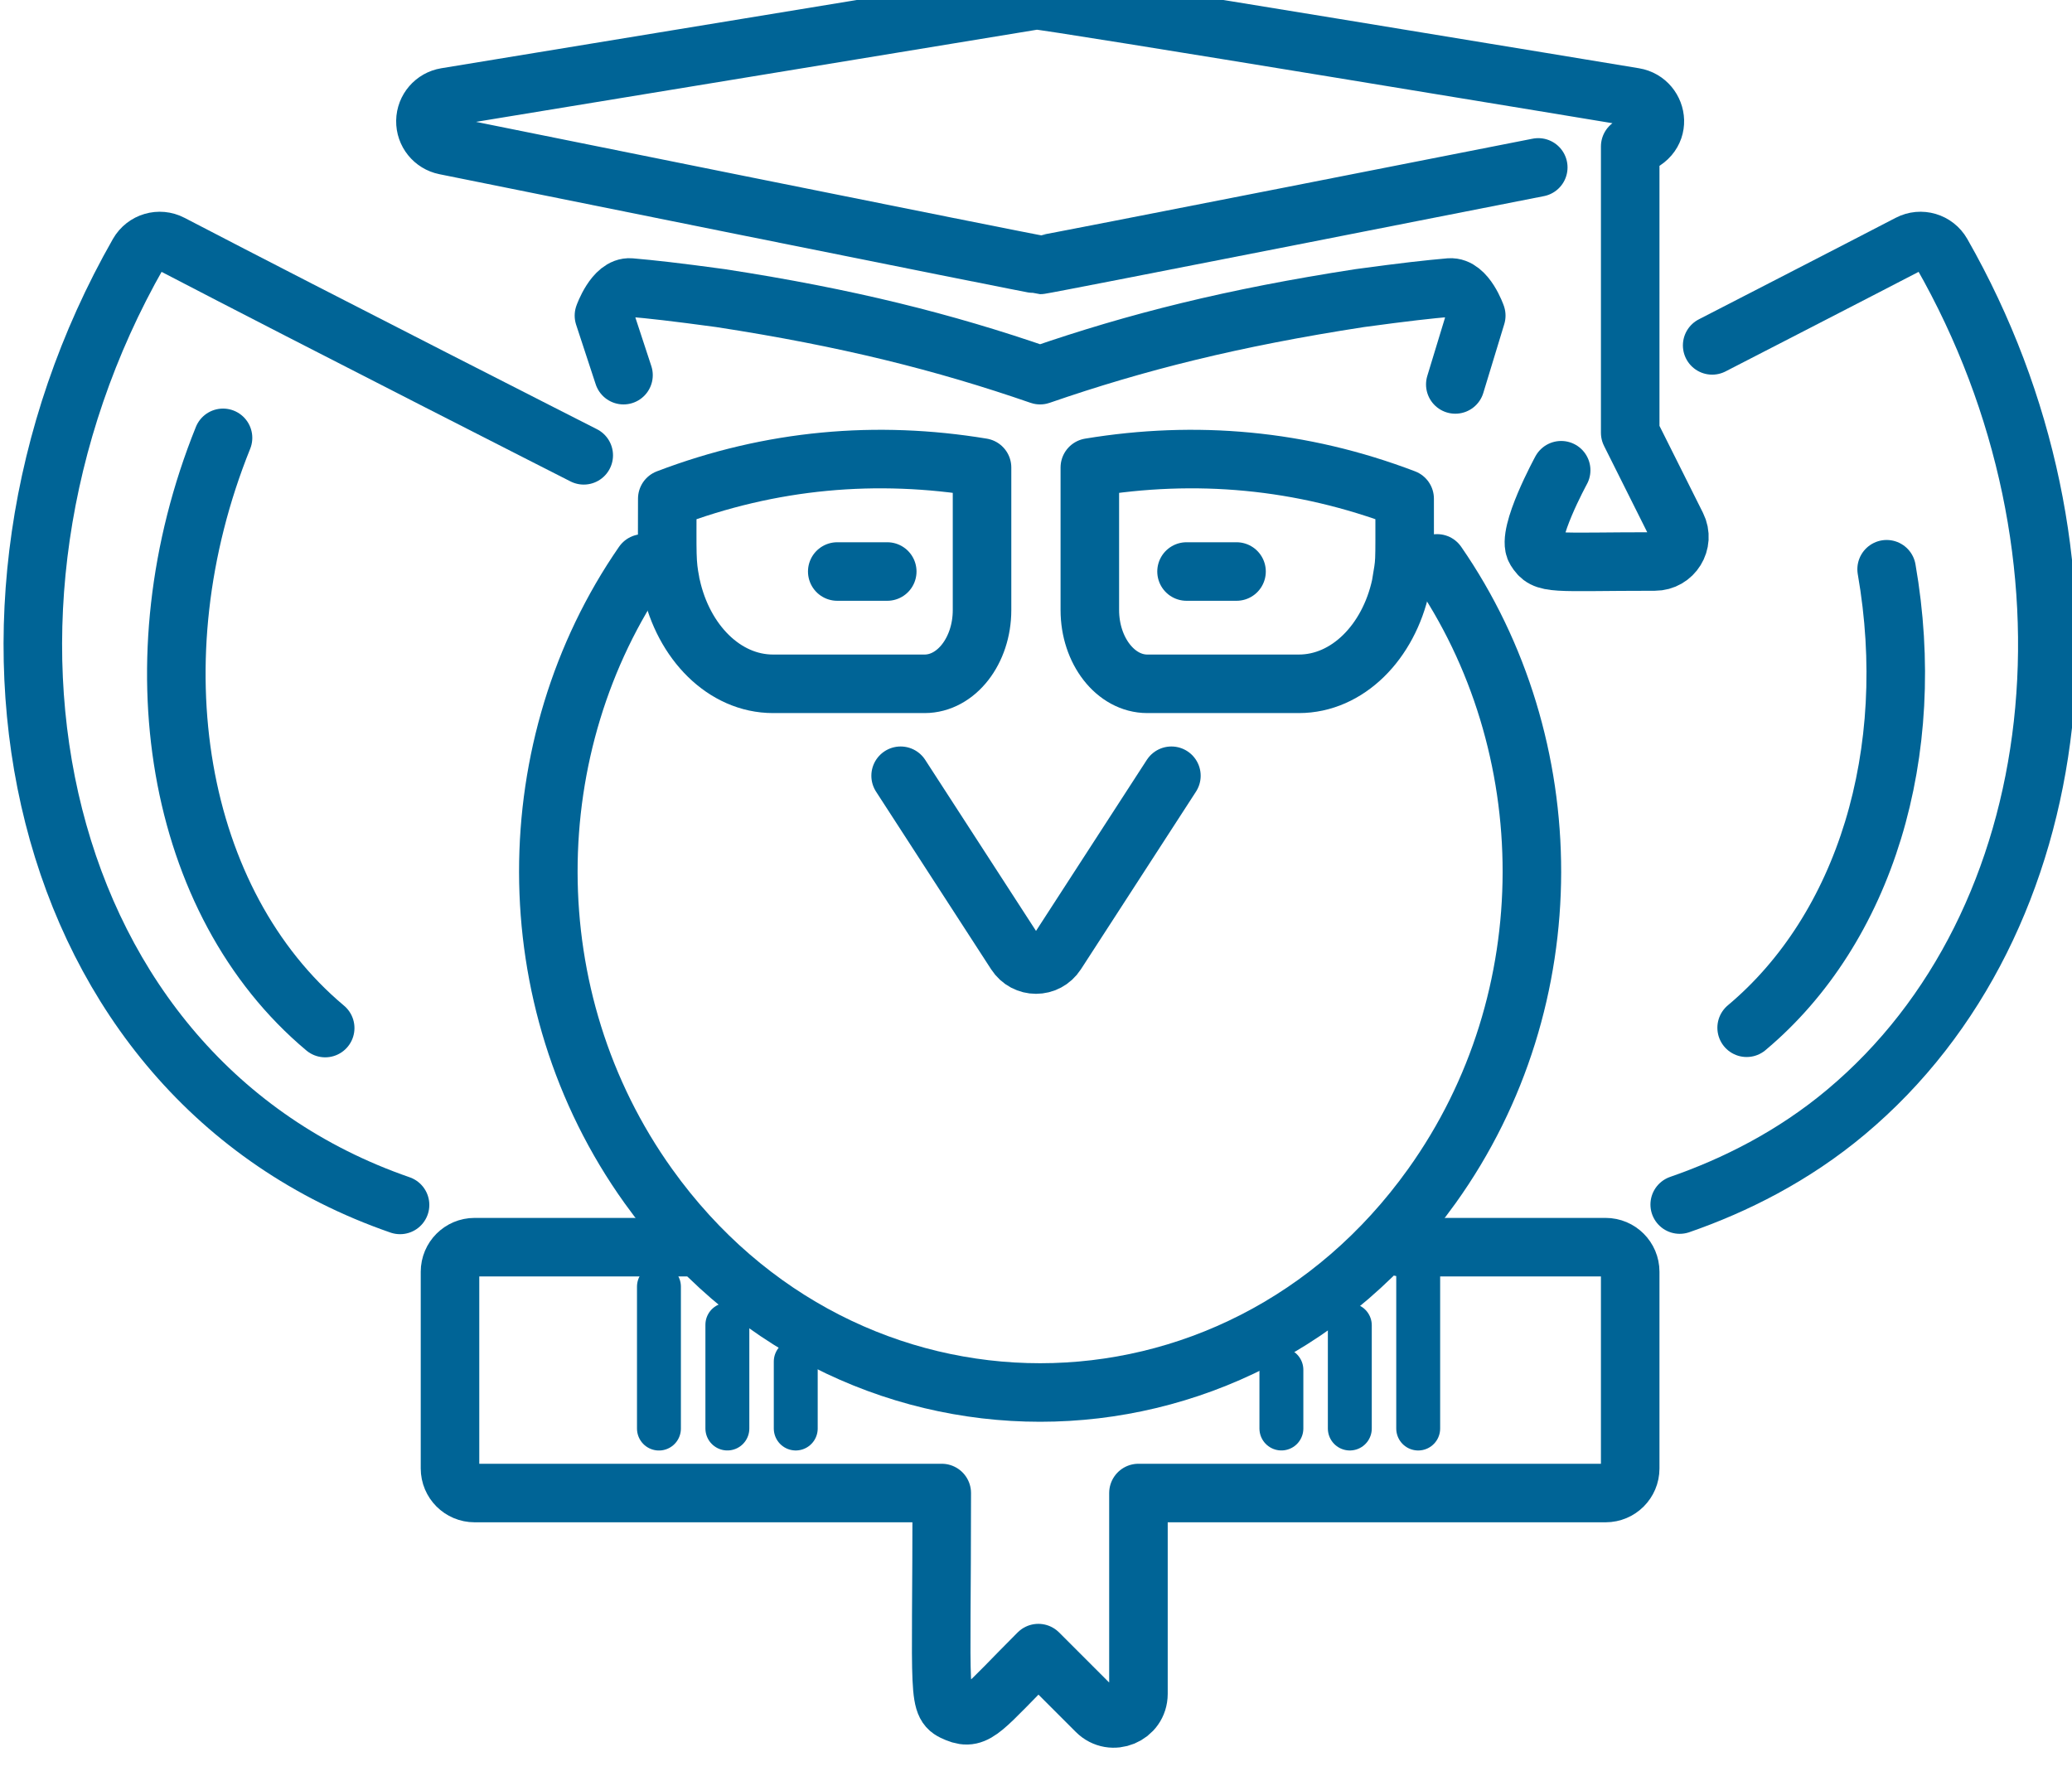 <?xml version="1.0" encoding="UTF-8" standalone="no"?>
<svg
   xmlns:dc="http://purl.org/dc/elements/1.1/"
   xmlns:cc="http://creativecommons.org/ns#"
   xmlns:rdf="http://www.w3.org/1999/02/22-rdf-syntax-ns#"
   xmlns:svg="http://www.w3.org/2000/svg"
   xmlns="http://www.w3.org/2000/svg"
   xmlns:sodipodi="http://sodipodi.sourceforge.net/DTD/sodipodi-0.dtd"
   xmlns:inkscape="http://www.inkscape.org/namespaces/inkscape"
   sodipodi:docname="e_2.svg"
   inkscape:version="1.0 (6e3e5246a0, 2020-05-07)"
   id="svg2969"
   version="1.1"
   viewBox="0 0 46.33 39.711"
   height="39.711mm"
   width="46.33mm">
  <defs
     id="defs2963">
    <clipPath
       clipPathUnits="userSpaceOnUse"
       id="clipPath1068">
      <path
         d="M 0,0 H 841.89 V 3968.504 H 0 Z"
         id="path1066" />
    </clipPath>
    <clipPath
       clipPathUnits="userSpaceOnUse"
       id="clipPath1100">
      <path
         d="M 0,0 H 841.89 V 3968.504 H 0 Z"
         id="path1098" />
    </clipPath>
  </defs>
  <sodipodi:namedview
     inkscape:window-maximized="1"
     inkscape:window-y="27"
     inkscape:window-x="67"
     inkscape:window-height="995"
     inkscape:window-width="1613"
     showgrid="false"
     inkscape:document-rotation="0"
     inkscape:current-layer="layer1"
     inkscape:document-units="mm"
     inkscape:cy="217.90107"
     inkscape:cx="590.4102"
     inkscape:zoom="0.35"
     inkscape:pageshadow="2"
     inkscape:pageopacity="0.0"
     borderopacity="1.0"
     bordercolor="#666666"
     pagecolor="#ffffff"
     id="base" />
  <g
     transform="translate(50.379,-90.514)"
     id="layer1"
     inkscape:groupmode="layer"
     inkscape:label="Layer 1">
    <g
       id="g1018"
       transform="matrix(0.353,0,0,-0.353,-24.725,105.805)">
      <path
         d="m 0,0 c -2.008,0 -3.641,2.096 -3.641,4.672 v 9.029 C 3.035,14.804 9.734,14.232 16.3,11.727 16.3,7.099 16.339,7.975 16.058,6.219 15.282,2.641 12.685,0 9.6,0 Z"
         style="fill:none;stroke:#006496;stroke-width:3.708;stroke-linecap:round;stroke-linejoin:round;stroke-miterlimit:10;stroke-dasharray:none;stroke-opacity:1"
         id="path1020" />
    </g>
    <g
       id="g1022"
       transform="matrix(0.353,0,0,-0.353,-33.094,105.805)">
      <path
         d="m 0,0 c -3.084,0 -5.68,2.641 -6.457,6.219 -0.009,0.062 -0.021,0.123 -0.037,0.183 -0.257,1.299 -0.205,1.761 -0.205,5.325 6.595,2.516 13.293,3.072 19.938,1.974 V 4.672 C 13.239,2.096 11.607,0 9.6,0 H 7.555 Z"
         style="fill:none;stroke:#006496;stroke-width:3.708;stroke-linecap:round;stroke-linejoin:round;stroke-miterlimit:10;stroke-dasharray:none;stroke-opacity:1"
         id="path1024" />
    </g>
    <g
       id="g1026"
       transform="matrix(0.353,0,0,-0.353,-30.241,107.861)">
      <path
         d="m 0,0 7.287,-11.25 c 0.612,-0.947 1.965,-0.947 2.578,0 L 17.152,0"
         style="fill:none;stroke:#006496;stroke-width:3.708;stroke-linecap:round;stroke-linejoin:round;stroke-miterlimit:10;stroke-dasharray:none;stroke-opacity:1"
         id="path1028" />
    </g>
    <g
       id="g1030"
       transform="matrix(0.353,0,0,-0.353,-45.392,100.305)">
      <path
         d="M 0,0 C -5.673,-14.074 -3.012,-29.449 6.471,-37.388"
         style="fill:none;stroke:#006496;stroke-width:3.708;stroke-linecap:round;stroke-linejoin:round;stroke-miterlimit:10;stroke-dasharray:none;stroke-opacity:1"
         id="path1032" />
    </g>
    <g
       id="g1034"
       transform="matrix(0.353,0,0,-0.353,-11.324,113.496)">
      <path
         d="M 0,0 C 7.501,6.282 10.898,17.41 8.867,29.045"
         style="fill:none;stroke:#006496;stroke-width:3.708;stroke-linecap:round;stroke-linejoin:round;stroke-miterlimit:10;stroke-dasharray:none;stroke-opacity:1"
         id="path1036" />
    </g>
    <g
       id="g1038"
       transform="matrix(0.353,0,0,-0.353,-35.645,119.285)">
      <path
         d="M 0,0 V -8.991"
         style="fill:none;stroke:#006496;stroke-width:2.781;stroke-linecap:round;stroke-linejoin:round;stroke-miterlimit:4;stroke-dasharray:none;stroke-opacity:1"
         id="path1040" />
    </g>
    <g
       id="g1042"
       transform="matrix(0.353,0,0,-0.353,-34.115,120.137)">
      <path
         d="M 0,0 V -6.574"
         style="fill:none;stroke:#006496;stroke-width:2.781;stroke-linecap:round;stroke-linejoin:round;stroke-miterlimit:4;stroke-dasharray:none;stroke-opacity:1"
         id="path1044" />
    </g>
    <g
       id="g1046"
       transform="matrix(0.353,0,0,-0.353,-32.586,120.96)">
      <path
         d="M 0,0 V -4.243"
         style="fill:none;stroke:#006496;stroke-width:2.781;stroke-linecap:round;stroke-linejoin:round;stroke-miterlimit:4;stroke-dasharray:none;stroke-opacity:1"
         id="path1048" />
    </g>
    <g
       id="g1050"
       transform="matrix(0.353,0,0,-0.353,-21.727,121.145)">
      <path
         d="M 0,0 V -3.718"
         style="fill:none;stroke:#006496;stroke-width:2.781;stroke-linecap:round;stroke-linejoin:round;stroke-miterlimit:4;stroke-dasharray:none;stroke-opacity:1"
         id="path1052" />
    </g>
    <g
       id="g1054"
       transform="matrix(0.353,0,0,-0.353,-20.197,120.149)">
      <path
         d="M 0,0 V -6.541"
         style="fill:none;stroke:#006496;stroke-width:2.781;stroke-linecap:round;stroke-linejoin:round;stroke-miterlimit:4;stroke-dasharray:none;stroke-opacity:1"
         id="path1056" />
    </g>
    <g
       id="g1058"
       transform="matrix(0.353,0,0,-0.353,-18.668,118.824)">
      <path
         d="M 0,0 V -10.295"
         style="fill:none;stroke:#006496;stroke-width:2.781;stroke-linecap:round;stroke-linejoin:round;stroke-miterlimit:4;stroke-dasharray:none;stroke-opacity:1"
         id="path1060" />
    </g>
    <g
       transform="matrix(0.353,0,0,-0.353,-175.716,1135.663)"
       id="g1062">
      <g
         id="g1064"
         clip-path="url(#clipPath1068)">
        <g
           id="g1070"
           transform="translate(446.092,2925.072)">
          <path
             d="m 0,0 c 7.936,-11.465 8.188,-27.549 -0.331,-39.445 -12.468,-17.429 -37.153,-17.44 -49.631,0 -8.517,11.896 -8.266,27.979 -0.33,39.445"
             style="fill:none;stroke:#006496;stroke-width:3.708;stroke-linecap:round;stroke-linejoin:round;stroke-miterlimit:10;stroke-dasharray:none;stroke-opacity:1"
             id="path1072" />
        </g>
        <g
           id="g1074"
           transform="translate(447.245,2936.409)">
          <path
             d="m 0,0 1.328,4.36 c 0,0 -0.642,1.861 -1.677,1.781 C -1.728,6.02 -3.114,5.868 -6.053,5.469 -14.072,4.232 -20.184,2.703 -26.3,0.588 c -6.075,2.101 -12.217,3.645 -20.247,4.881 -2.938,0.399 -4.324,0.551 -5.704,0.672 -1.015,0.086 -1.676,-1.781 -1.676,-1.781 l 1.239,-3.772"
             style="fill:none;stroke:#006496;stroke-width:3.708;stroke-linecap:round;stroke-linejoin:round;stroke-miterlimit:10;stroke-dasharray:none;stroke-opacity:1"
             id="path1076" />
        </g>
        <g
           id="g1078"
           transform="translate(392.038,2931.919)">
          <path
             d="m 0,0 c 0,0 -16.612,8.437 -26.14,13.398 -0.743,0.389 -1.657,0.117 -2.072,-0.609 -12.988,-22.766 -6.83,-52.177 16.577,-60.274"
             style="fill:none;stroke:#006496;stroke-width:3.708;stroke-linecap:round;stroke-linejoin:round;stroke-miterlimit:10;stroke-dasharray:none;stroke-opacity:1"
             id="path1080" />
        </g>
        <g
           id="g1082"
           transform="translate(453.951,2930.974)">
          <path
             d="m 0,0 c 0,0 -2.223,-4.073 -1.624,-5.043 0.605,-0.977 1.003,-0.738 7.555,-0.738 1.155,0 1.91,1.218 1.393,2.254 l -2.951,5.9 V 20.51 c 2.247,0.452 1.833,2.866 0.253,3.125 -0.394,0.065 -37.49,6.205 -37.884,6.14 l -37.379,-6.14 c -0.742,-0.122 -1.291,-0.757 -1.304,-1.509 -0.013,-0.752 0.512,-1.406 1.25,-1.555 0,0 37.441,-7.563 37.686,-7.563 0.244,0 31.555,6.175 31.555,6.175"
             style="fill:none;stroke:#006496;stroke-width:3.708;stroke-linecap:round;stroke-linejoin:round;stroke-miterlimit:10;stroke-dasharray:none;stroke-opacity:1"
             id="path1084" />
        </g>
      </g>
    </g>
    <g
       id="g1086"
       transform="matrix(0.353,0,0,-0.353,-31.658,103.294)">
      <path
         d="M 0,0 H 3.167"
         style="fill:none;stroke:#006496;stroke-width:3.708;stroke-linecap:round;stroke-linejoin:round;stroke-miterlimit:4;stroke-dasharray:none;stroke-opacity:1"
         id="path1088" />
    </g>
    <g
       id="g1090"
       transform="matrix(0.353,0,0,-0.353,-23.848,103.294)">
      <path
         d="M 0,0 H 3.167"
         style="fill:none;stroke:#006496;stroke-width:3.708;stroke-linecap:round;stroke-linejoin:round;stroke-miterlimit:4;stroke-dasharray:none;stroke-opacity:1"
         id="path1092" />
    </g>
    <g
       transform="matrix(0.353,0,0,-0.353,-175.716,1135.663)"
       id="g1094">
      <g
         id="g1096"
         clip-path="url(#clipPath1100)">
        <g
           id="g1102"
           transform="translate(398.871,2881.757)">
          <path
             d="m 0,0 h -13.747 c -0.86,0 -1.557,-0.698 -1.557,-1.557 v -12.46 c 0,-0.86 0.697,-1.557 1.557,-1.557 h 29.592 c 0,-13.319 -0.323,-13.406 0.962,-13.938 1.243,-0.516 1.654,0.295 5.157,3.797 l 3.682,-3.682 c 0.977,-0.978 2.658,-0.284 2.658,1.101 v 12.722 h 29.592 c 0.86,0 1.557,0.697 1.557,1.557 v 12.46 C 59.453,-0.698 58.756,0 57.896,0 h -12.96"
             style="fill:none;stroke:#006496;stroke-width:3.708;stroke-linecap:round;stroke-linejoin:round;stroke-miterlimit:10;stroke-dasharray:none;stroke-opacity:1"
             id="path1104" />
        </g>
        <g
           id="g1106"
           transform="translate(461.46,2884.457)">
          <path
             d="m 0,0 c 3.49,1.209 7.195,3.059 10.537,5.862 14.312,11.983 16.92,35.365 6.068,54.389 -0.415,0.727 -1.33,0.999 -2.073,0.609 C 11.491,59.277 2.056,54.426 2.056,54.426"
             style="fill:none;stroke:#006496;stroke-width:3.708;stroke-linecap:round;stroke-linejoin:round;stroke-miterlimit:10;stroke-dasharray:none;stroke-opacity:1"
             id="path1108" />
        </g>
      </g>
    </g>
  </g>
</svg>
